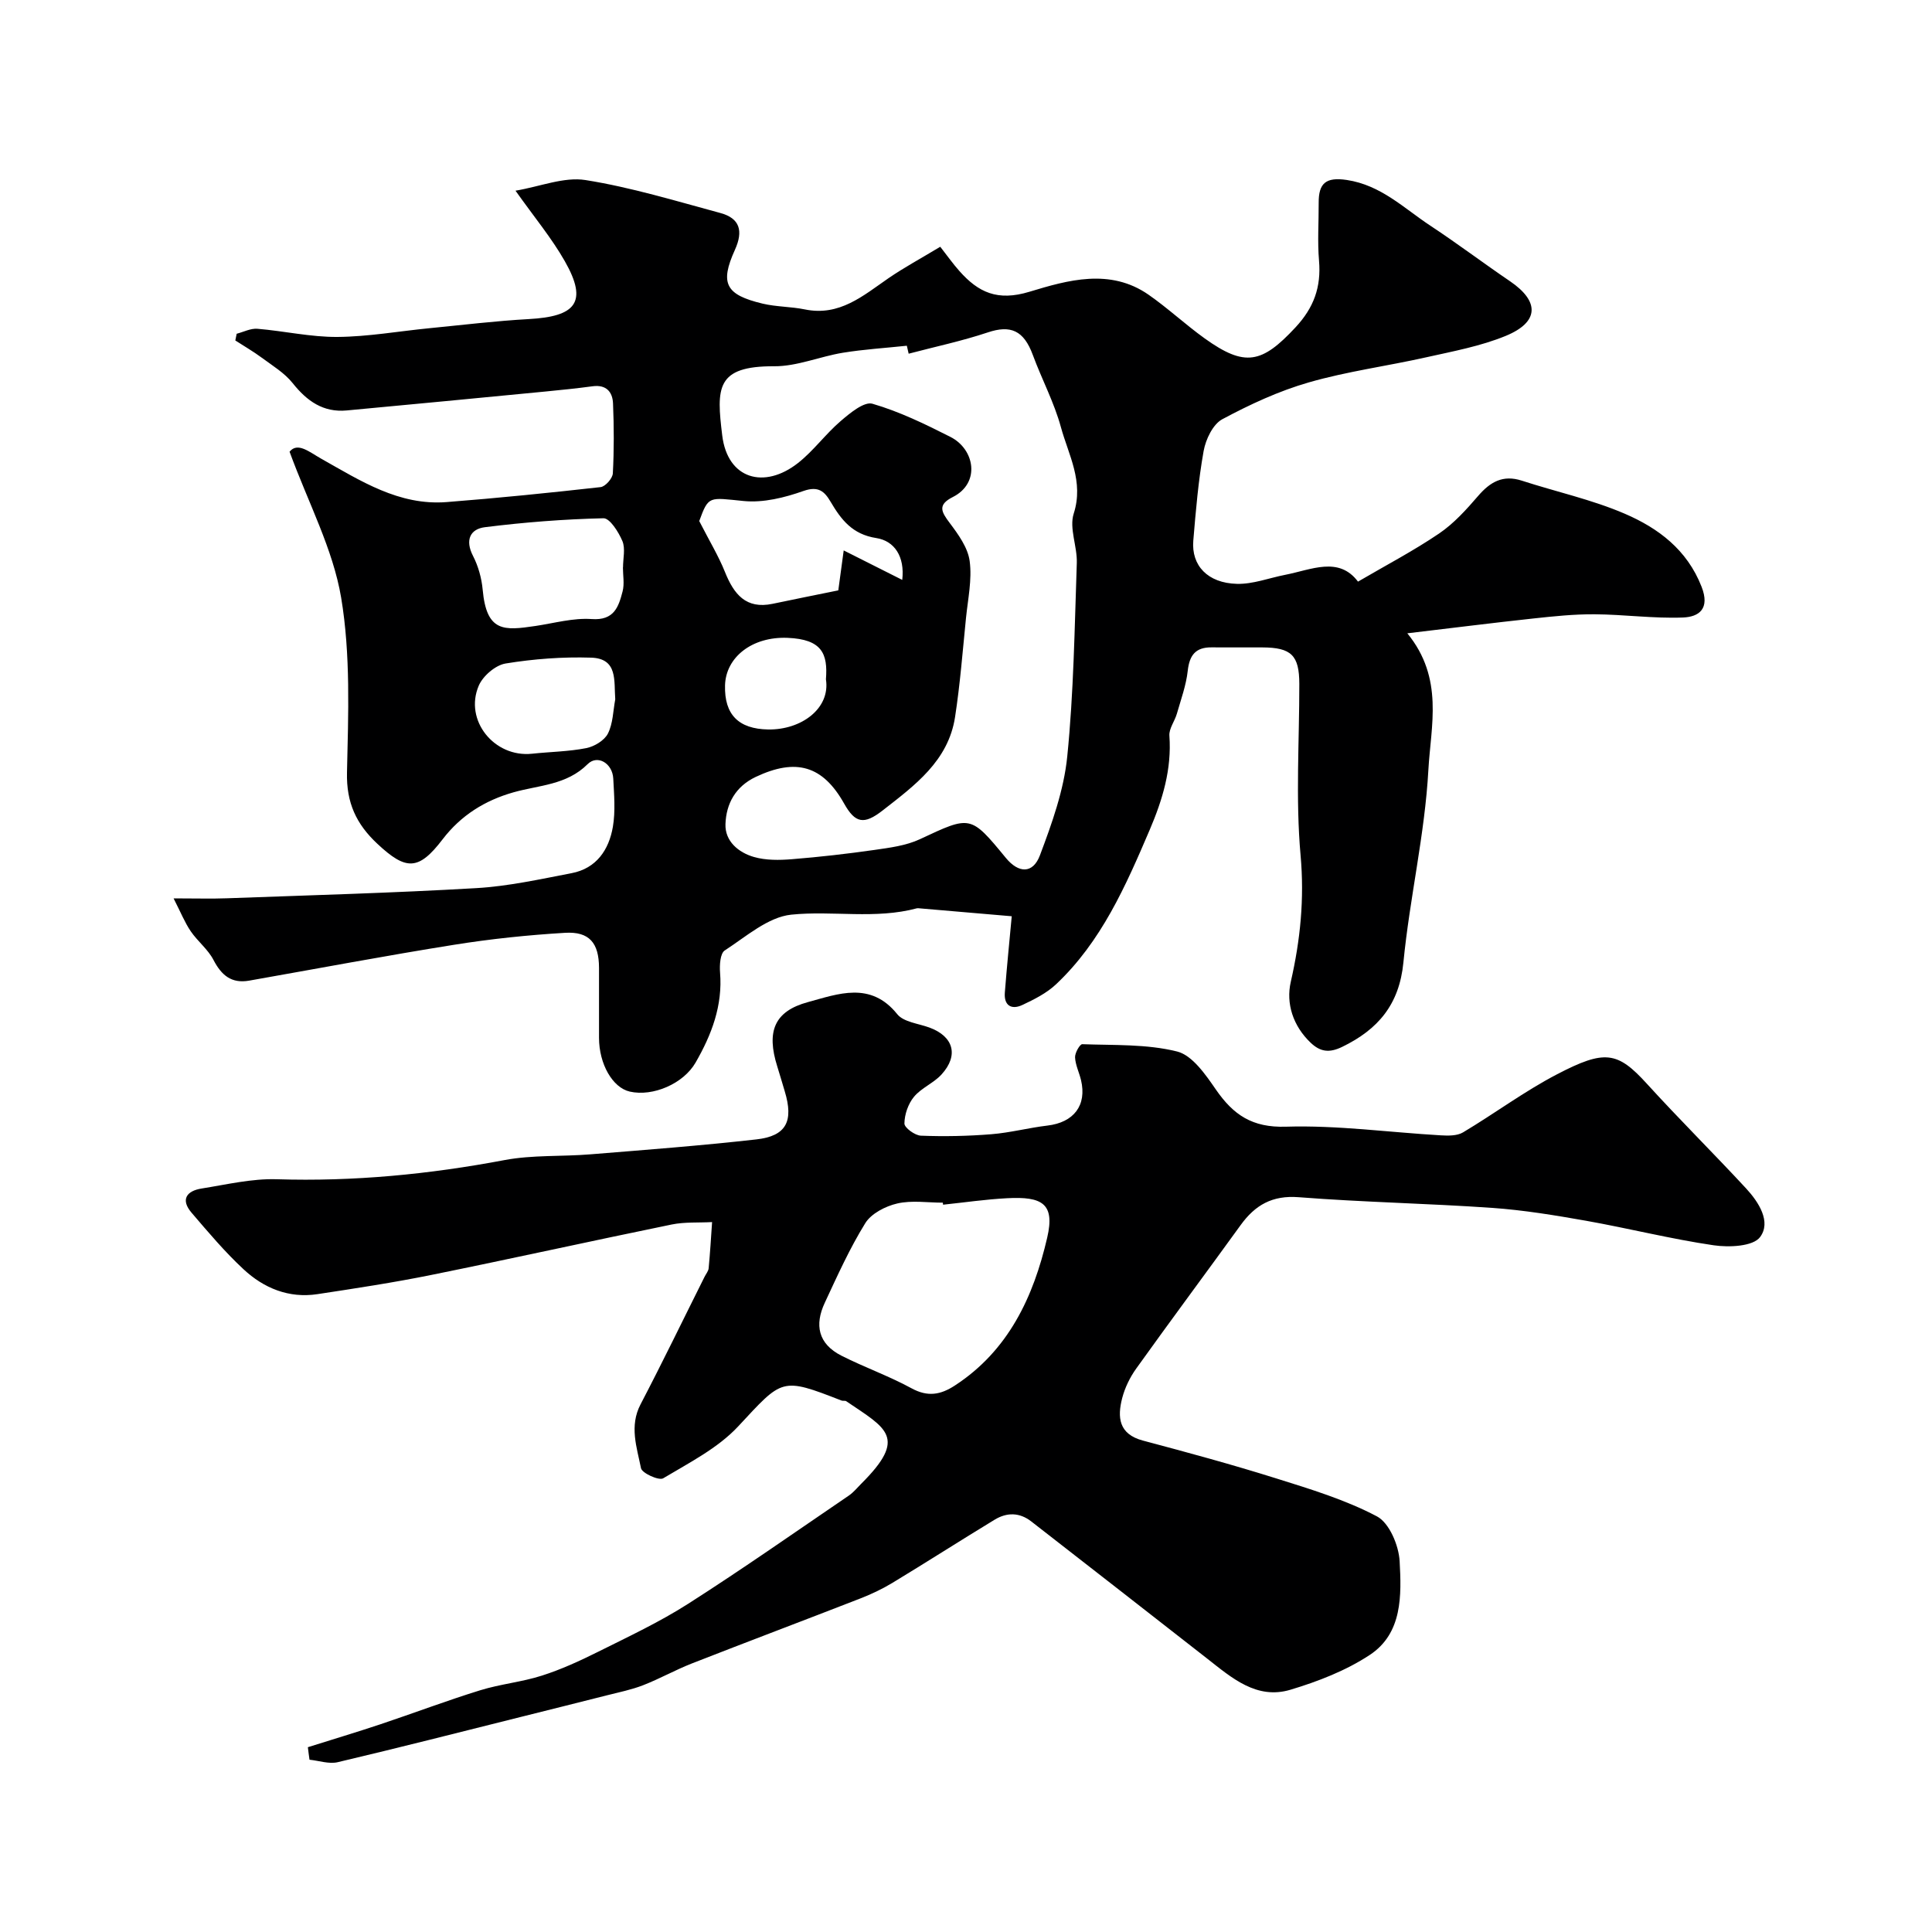 <svg enable-background="new 0 0 400 400" viewBox="0 0 400 400" xmlns="http://www.w3.org/2000/svg"><path d="m35.94 186c4.73 0 7.88.1 11.03-.02 17.2-.63 34.41-1.1 51.59-2.1 6.63-.38 13.22-1.84 19.78-3.1 5.14-.98 7.73-4.83 8.55-9.6.55-3.24.25-6.65.08-9.98-.16-3.16-3.26-5.04-5.32-2.98-4.35 4.33-10.05 4.33-15.3 5.81-5.95 1.68-10.92 4.78-14.72 9.75-4.97 6.5-7.56 6.48-13.51.91-4.35-4.07-6.42-8.47-6.28-14.73.27-12.09.77-24.41-1.21-36.23-1.69-10.04-6.75-19.5-10.68-30.21 1.68-2.05 4.07.05 6.59 1.47 8.1 4.55 16.06 9.73 25.93 8.96 10.64-.83 21.27-1.91 31.88-3.1.98-.11 2.48-1.81 2.53-2.84.26-4.82.24-9.66.04-14.49-.1-2.39-1.41-3.92-4.21-3.55-3.25.44-6.52.77-9.78 1.09-13.71 1.32-27.43 2.65-41.15 3.92-4.85.45-8.23-1.94-11.18-5.65-1.69-2.12-4.19-3.63-6.42-5.28-1.74-1.29-3.64-2.38-5.46-3.56.09-.46.18-.93.28-1.39 1.43-.37 2.9-1.15 4.3-1.03 5.53.46 11.05 1.73 16.56 1.69 6.36-.05 12.71-1.19 19.07-1.81 6.86-.67 13.7-1.51 20.58-1.89 9.6-.53 12.32-3.4 7.43-11.98-2.73-4.8-6.32-9.11-10.21-14.6 5.16-.87 10.05-2.91 14.5-2.2 9.43 1.5 18.66 4.32 27.91 6.82 4.04 1.09 4.79 3.7 3.02 7.62-3.17 6.99-1.92 9.31 5.72 11.14 2.85.68 5.87.61 8.75 1.2 7.2 1.48 12.09-2.86 17.35-6.48 3.18-2.18 6.59-4.02 10.69-6.49 1.48 1.89 2.63 3.53 3.96 5.02 3.93 4.43 7.89 6.31 14.52 4.29 7.89-2.39 16.67-4.93 24.65.62 4.02 2.8 7.63 6.18 11.61 9.04 8.35 5.99 11.85 5.19 18.78-2.25 3.85-4.13 5.36-8.38 4.9-13.84-.34-3.97-.05-7.99-.07-11.99-.02-4.01 1.45-5.37 5.81-4.72 7.1 1.06 11.86 5.88 17.36 9.5 5.58 3.68 10.93 7.72 16.46 11.48 6.12 4.17 6.04 8.44-.9 11.3-5.21 2.14-10.9 3.19-16.44 4.43-8.09 1.82-16.38 2.91-24.33 5.2-6.21 1.78-12.21 4.57-17.92 7.63-1.94 1.04-3.43 4.17-3.86 6.57-1.1 6.12-1.62 12.35-2.14 18.56-.43 5.16 2.98 8.79 9.02 8.95 3.32.09 6.67-1.22 10.01-1.87 5.44-1.06 11.09-3.89 15.07 1.41 5.81-3.4 11.51-6.38 16.8-9.97 3.05-2.07 5.64-4.95 8.07-7.77 2.5-2.9 5.12-4.43 9.03-3.17 7.11 2.31 14.5 3.91 21.33 6.85 6.92 2.98 12.89 7.42 15.9 15.11 1.79 4.57-.52 6.25-3.86 6.38-6.08.23-12.19-.63-18.28-.67-4.26-.03-8.54.42-12.78.88-8.24.89-16.46 1.93-26 3.06 7.63 9.32 4.86 19.17 4.36 28.28-.73 13.34-3.87 26.53-5.17 39.86-.85 8.71-5.24 13.88-12.69 17.49-2.66 1.29-4.53 1.03-6.53-.88-3.64-3.47-5.12-8.12-4.1-12.58 1.99-8.71 2.84-17.18 2.03-26.21-1.05-11.74-.25-23.64-.26-35.47-.01-5.94-1.65-7.55-7.67-7.57-3.5-.01-7 .02-10.5-.01-3.29-.03-4.57 1.6-4.93 4.84-.33 3.01-1.41 5.95-2.25 8.89-.44 1.55-1.66 3.09-1.55 4.56.5 6.93-1.4 13.22-4.08 19.5-4.96 11.6-10 23.13-19.4 31.98-1.95 1.83-4.51 3.12-6.96 4.27-2.25 1.05-3.84.13-3.63-2.56.43-5.52.99-11.04 1.43-15.81-6.18-.53-12.65-1.09-19.12-1.64-.17-.01-.34-.05-.5-.01-8.62 2.32-17.45.44-26.03 1.32-4.82.5-9.37 4.56-13.78 7.42-.93.61-1.08 3.02-.96 4.55.56 6.87-1.75 12.89-5.07 18.66-2.51 4.36-8.82 7.1-13.63 6-3.56-.82-6.36-5.71-6.36-11.14 0-4.83.01-9.66 0-14.5-.02-5.11-1.99-7.54-7.05-7.23-7.68.46-15.38 1.26-22.98 2.48-14.17 2.26-28.27 4.93-42.4 7.42-3.68.65-5.75-1.12-7.4-4.3-1.14-2.19-3.28-3.84-4.7-5.92-1.23-1.81-2.05-3.87-3.55-6.81zm152.19-112.77c-.13-.55-.25-1.1-.38-1.65-4.41.47-8.86.74-13.23 1.45-4.78.78-9.5 2.83-14.23 2.8-12.09-.06-11.96 4.49-10.76 14.33 1.11 9.08 8.72 11.17 15.68 5.71 3.23-2.54 5.71-6.01 8.84-8.69 1.91-1.64 4.85-4.09 6.58-3.59 5.58 1.62 10.93 4.22 16.15 6.87 5.03 2.55 6.26 9.53.5 12.44-3.2 1.61-2.41 3.04-.68 5.34 1.79 2.38 3.79 5.13 4.16 7.93.51 3.82-.36 7.84-.76 11.76-.69 6.86-1.22 13.74-2.27 20.55-1.41 9.09-8.36 14.14-14.98 19.31-3.87 3.02-5.69 2.67-7.99-1.43-4.42-7.86-9.95-9.45-18.29-5.51-4.22 2-6.12 5.57-6.27 9.76-.13 3.55 2.69 5.9 5.9 6.82 2.46.71 5.25.67 7.85.46 5.71-.46 11.42-1.11 17.09-1.92 3.18-.46 6.53-.88 9.39-2.21 10.54-4.93 10.47-5.07 17.82 3.86 2.63 3.2 5.59 3.33 7.05-.52 2.49-6.61 4.96-13.5 5.66-20.45 1.34-13.29 1.52-26.71 1.98-40.08.12-3.42-1.61-7.2-.64-10.23 2.14-6.65-1.07-12.13-2.65-17.9-1.4-5.13-3.97-9.94-5.82-14.96-1.87-5.07-4.59-6.25-9.34-4.65-5.37 1.79-10.91 2.96-16.36 4.4zm-59.16 44.23h.02c0-1.83.52-3.88-.13-5.44-.79-1.87-2.6-4.75-3.92-4.72-8.19.19-16.4.83-24.54 1.85-3.07.38-4.15 2.68-2.47 5.94 1.09 2.12 1.78 4.6 2 6.97.8 8.88 4.43 8.5 10.94 7.54 3.88-.58 7.81-1.7 11.64-1.43 4.66.33 5.56-2.55 6.39-5.72.41-1.57.07-3.33.07-4.99zm44.59 4.77c.44-3.28.76-5.61 1.12-8.27 4.38 2.2 8.08 4.07 12.12 6.1.56-4.85-1.63-8.08-5.37-8.66-4.97-.77-7.27-3.8-9.48-7.54-1.23-2.08-2.48-3.3-5.57-2.22-3.92 1.39-8.35 2.49-12.4 2.09-7.22-.71-7.26-1.17-9.21 4.15 2.15 4.2 4.01 7.26 5.32 10.53 1.84 4.57 4.31 7.77 9.88 6.6 4.54-.96 9.09-1.86 13.59-2.78zm-46.18 22.56c-.29-3.83.58-8.45-4.99-8.63-5.9-.19-11.89.26-17.71 1.21-2.1.34-4.7 2.58-5.56 4.59-3.07 7.18 3.22 14.92 11.03 14.09 3.75-.4 7.56-.44 11.23-1.16 1.67-.33 3.75-1.58 4.48-3.01 1.06-2.09 1.07-4.71 1.52-7.09zm43.62-4.15c.42-5.3-.82-8.28-7.92-8.58-7.38-.31-12.82 4.03-12.97 9.84-.16 6.07 2.82 9.02 8.92 9.13 6.88.11 12.92-4.35 11.97-10.39z" fill="#000001"/><path d="m63.74 361.74c5.01-1.58 10.05-3.09 15.03-4.75 6.9-2.31 13.71-4.89 20.66-7.04 4.17-1.29 8.61-1.7 12.76-3.03 3.98-1.27 7.84-3.04 11.59-4.91 6.33-3.16 12.78-6.18 18.72-9.98 11.26-7.19 22.21-14.88 33.26-22.4.95-.65 1.7-1.59 2.52-2.41 9.71-9.66 5.24-11.47-3.07-17.11-.24-.17-.68-.02-.98-.14-12.55-4.9-12.18-4.55-21.4 5.35-4.2 4.51-10.12 7.51-15.53 10.75-.88.52-4.39-1.07-4.59-2.1-.86-4.32-2.45-8.7-.09-13.22 4.56-8.73 8.85-17.61 13.26-26.42.29-.58.78-1.15.84-1.75.3-3.18.49-6.38.71-9.56-2.79.15-5.66-.05-8.36.5-16.59 3.4-33.12 7.07-49.71 10.43-7.83 1.59-15.74 2.79-23.64 3.99-5.92.9-11.11-1.24-15.32-5.17-3.86-3.59-7.29-7.66-10.73-11.68-2.34-2.73-1.04-4.53 2.07-5.02 5.16-.82 10.39-2.08 15.55-1.92 15.91.5 31.56-1.02 47.18-3.97 5.79-1.09 11.85-.7 17.78-1.19 11.46-.93 22.94-1.8 34.36-3.09 6.2-.7 7.74-3.77 5.86-9.97-.52-1.71-1.01-3.44-1.55-5.15-2.26-7.18-.66-11.41 6.37-13.31 6.21-1.68 12.95-4.37 18.47 2.5 1.32 1.64 4.35 1.93 6.63 2.76 5.02 1.83 6.17 5.75 2.54 9.73-1.63 1.79-4.17 2.77-5.7 4.62-1.2 1.45-1.96 3.65-1.98 5.53-.01.87 2.17 2.47 3.41 2.52 4.85.19 9.74.09 14.58-.3 3.89-.31 7.72-1.33 11.6-1.79 5.48-.64 8.22-4.19 6.97-9.43-.38-1.58-1.16-3.12-1.23-4.7-.04-.93 1-2.74 1.49-2.72 6.58.24 13.34-.06 19.63 1.51 3.17.79 5.91 4.8 8.05 7.9 3.61 5.21 7.49 7.89 14.48 7.67 10.66-.33 21.38 1.17 32.08 1.79 1.53.09 3.36.12 4.59-.61 6.55-3.91 12.71-8.51 19.45-12.02 9.92-5.17 12.53-4.74 18.62 1.95 6.7 7.36 13.78 14.37 20.54 21.67 2.62 2.84 5.25 6.93 2.89 10.08-1.45 1.94-6.44 2.16-9.62 1.69-8.85-1.3-17.56-3.5-26.38-5.07-6.44-1.14-12.93-2.21-19.44-2.67-13.34-.93-26.74-1.17-40.07-2.21-5.48-.43-9.02 1.62-12.02 5.76-7.18 9.92-14.5 19.76-21.63 29.72-1.3 1.81-2.34 3.96-2.9 6.1-1.03 3.98-.74 7.47 4.3 8.81 9.22 2.45 18.43 4.95 27.53 7.81 7.11 2.23 14.37 4.43 20.91 7.88 2.56 1.35 4.52 6.01 4.7 9.28.38 7.04.62 14.92-6.19 19.41-4.93 3.25-10.72 5.49-16.41 7.2-7 2.1-12.14-2.44-17.24-6.44-12.11-9.49-24.27-18.93-36.41-28.39-2.45-1.91-5.06-1.91-7.59-.38-7.11 4.32-14.11 8.81-21.23 13.12-2.07 1.25-4.3 2.3-6.55 3.18-11.63 4.53-23.32 8.93-34.94 13.48-3.41 1.34-6.64 3.16-10.05 4.49-2.39.93-4.94 1.45-7.44 2.08-5.83 1.48-11.66 2.93-17.49 4.39-12.76 3.19-25.51 6.45-38.31 9.47-1.81.43-3.89-.31-5.85-.51-.13-.86-.23-1.72-.34-2.59zm131.51-112.32c-.01-.14-.03-.28-.04-.42-3.16 0-6.45-.53-9.45.17-2.43.56-5.37 2.07-6.61 4.07-3.24 5.23-5.79 10.91-8.4 16.51-2.1 4.51-1.43 8.46 3.5 10.95 4.75 2.4 9.81 4.19 14.47 6.73 3.35 1.83 6.01 1.36 8.97-.57 11.13-7.25 16.29-18.4 19.12-30.61 1.64-7.05-1.02-8.57-8.33-8.17-4.42.23-8.82.88-13.23 1.34z" fill="#000001"/></svg>